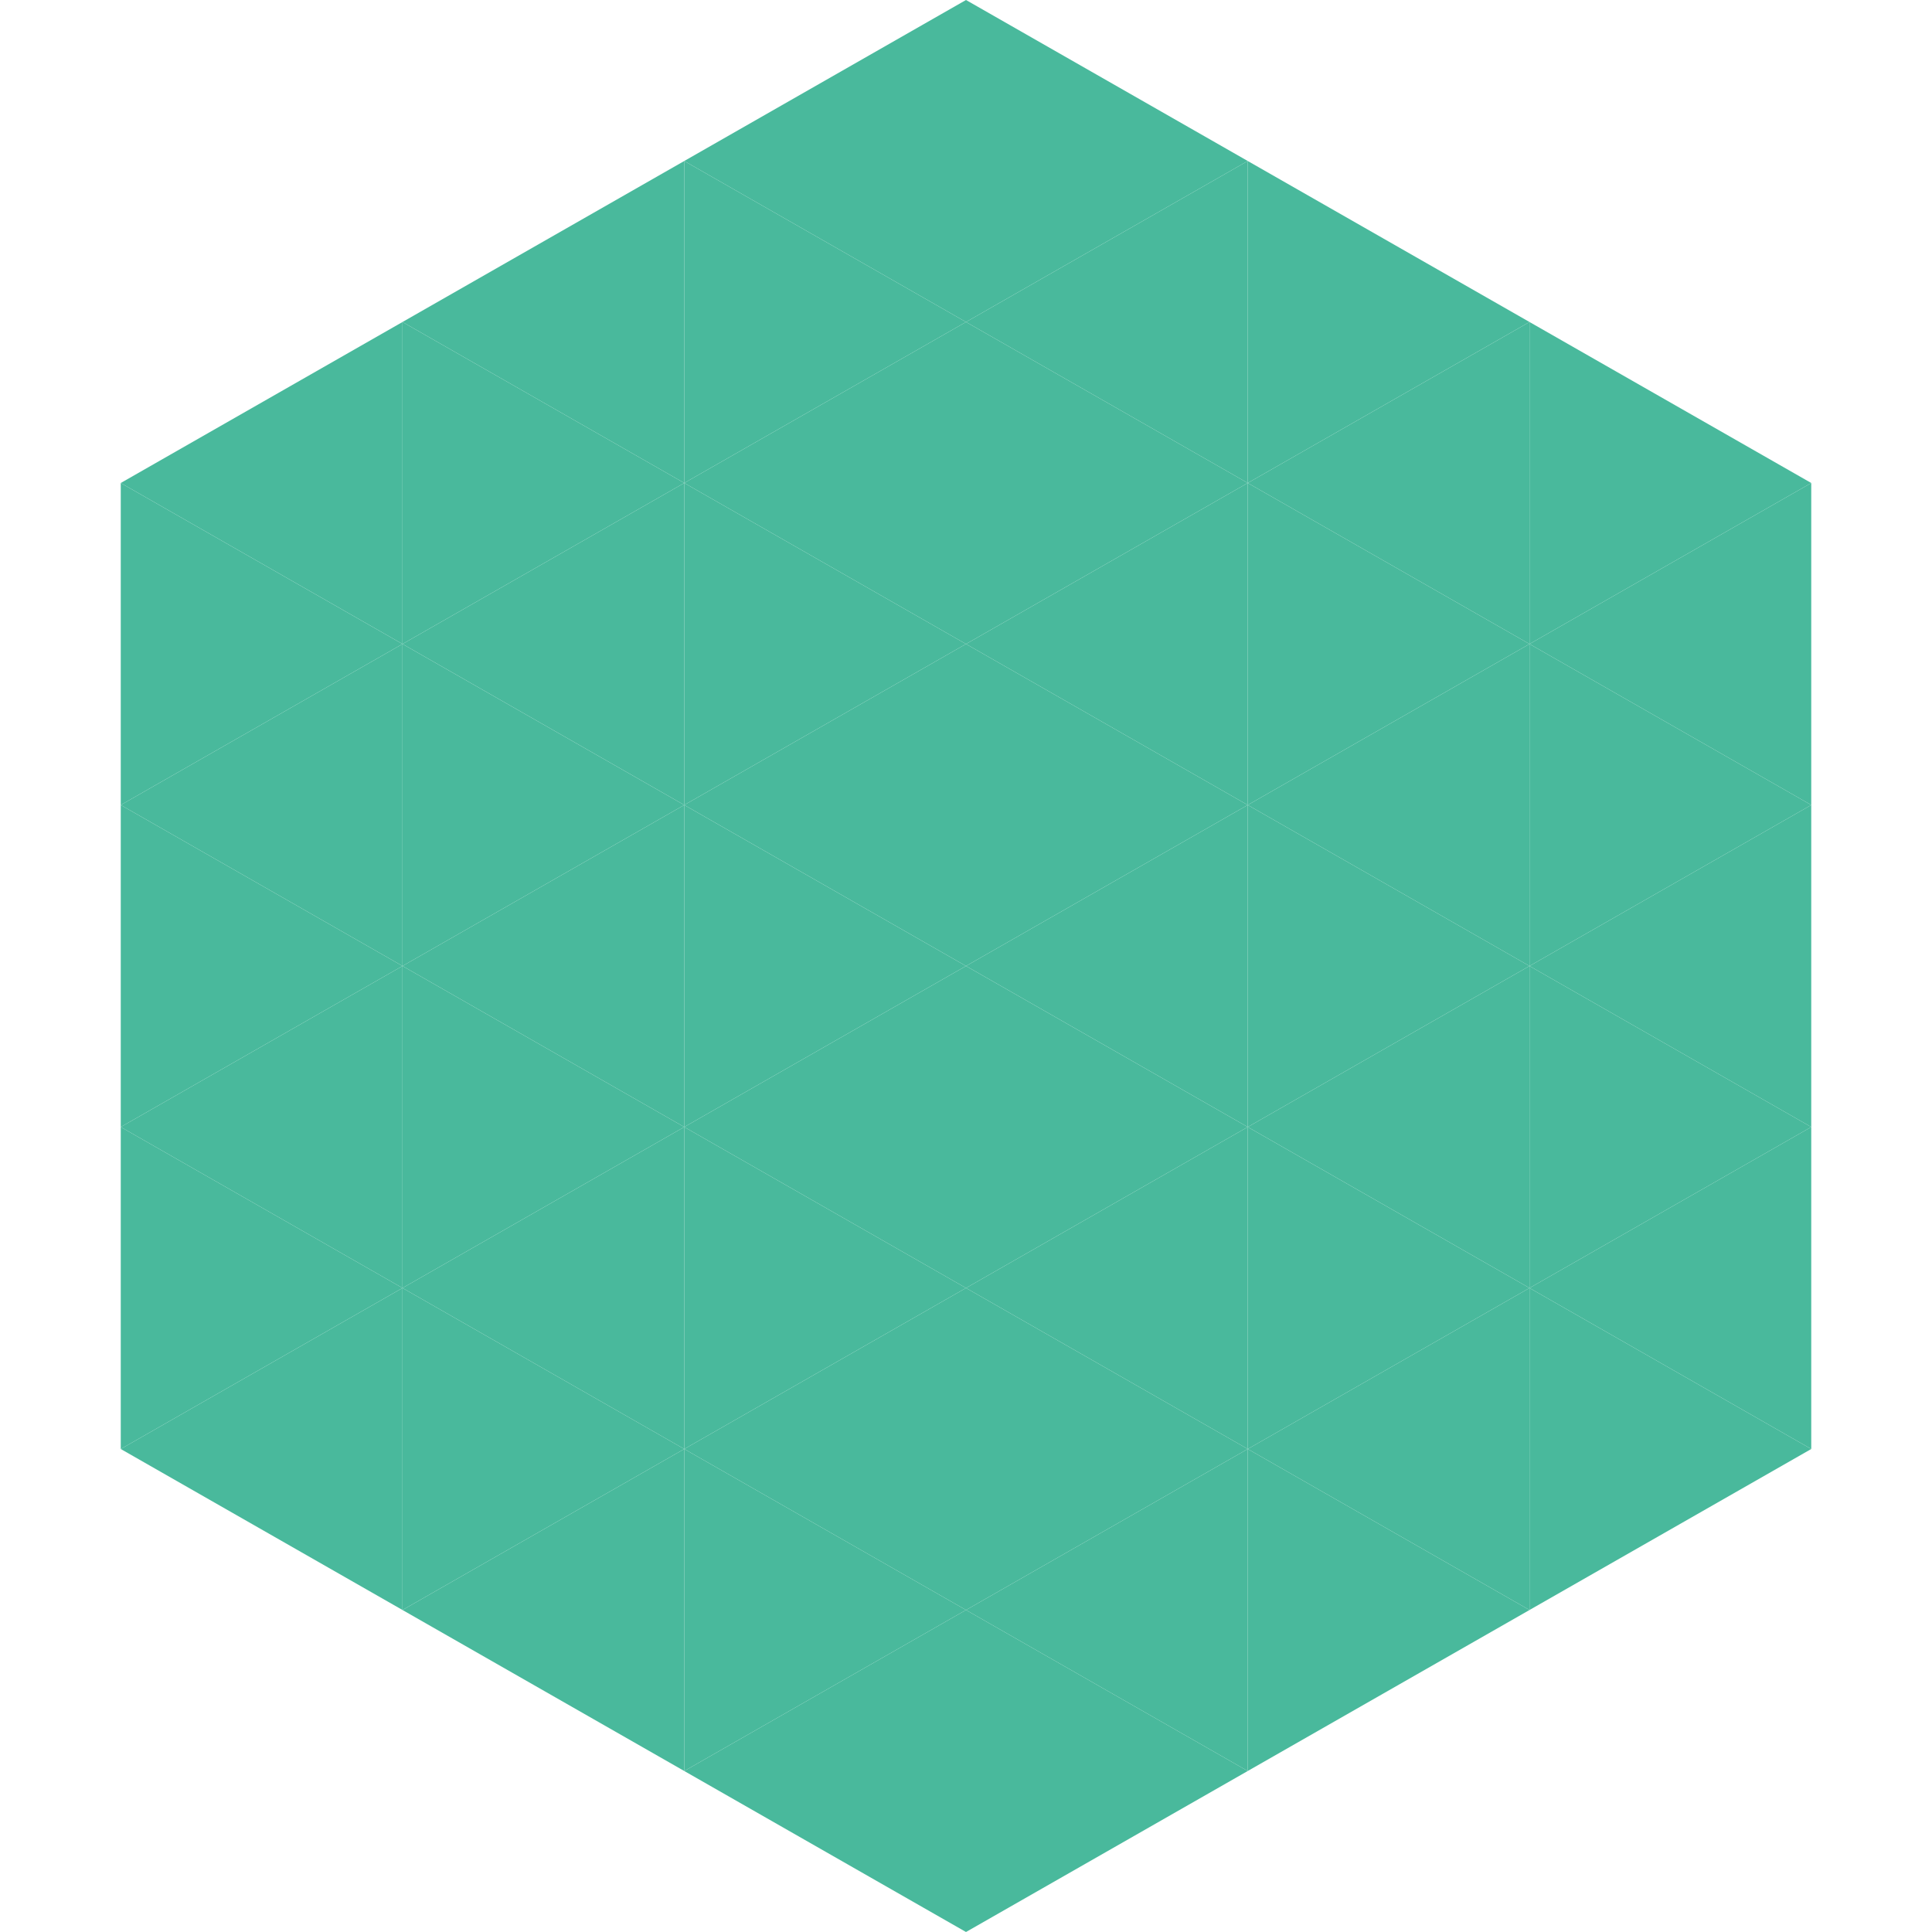 <?xml version="1.0"?>
<!-- Generated by SVGo -->
<svg width="240" height="240"
     xmlns="http://www.w3.org/2000/svg"
     xmlns:xlink="http://www.w3.org/1999/xlink">
<polygon points="50,40 15,60 50,80" style="fill:rgb(73,185,156)" />
<polygon points="190,40 225,60 190,80" style="fill:rgb(73,185,156)" />
<polygon points="15,60 50,80 15,100" style="fill:rgb(73,185,156)" />
<polygon points="225,60 190,80 225,100" style="fill:rgb(73,185,156)" />
<polygon points="50,80 15,100 50,120" style="fill:rgb(73,185,156)" />
<polygon points="190,80 225,100 190,120" style="fill:rgb(73,185,156)" />
<polygon points="15,100 50,120 15,140" style="fill:rgb(73,185,156)" />
<polygon points="225,100 190,120 225,140" style="fill:rgb(73,185,156)" />
<polygon points="50,120 15,140 50,160" style="fill:rgb(73,185,156)" />
<polygon points="190,120 225,140 190,160" style="fill:rgb(73,185,156)" />
<polygon points="15,140 50,160 15,180" style="fill:rgb(73,185,156)" />
<polygon points="225,140 190,160 225,180" style="fill:rgb(73,185,156)" />
<polygon points="50,160 15,180 50,200" style="fill:rgb(73,185,156)" />
<polygon points="190,160 225,180 190,200" style="fill:rgb(73,185,156)" />
<polygon points="15,180 50,200 15,220" style="fill:rgb(255,255,255); fill-opacity:0" />
<polygon points="225,180 190,200 225,220" style="fill:rgb(255,255,255); fill-opacity:0" />
<polygon points="50,0 85,20 50,40" style="fill:rgb(255,255,255); fill-opacity:0" />
<polygon points="190,0 155,20 190,40" style="fill:rgb(255,255,255); fill-opacity:0" />
<polygon points="85,20 50,40 85,60" style="fill:rgb(73,185,156)" />
<polygon points="155,20 190,40 155,60" style="fill:rgb(73,185,156)" />
<polygon points="50,40 85,60 50,80" style="fill:rgb(73,185,156)" />
<polygon points="190,40 155,60 190,80" style="fill:rgb(73,185,156)" />
<polygon points="85,60 50,80 85,100" style="fill:rgb(73,185,156)" />
<polygon points="155,60 190,80 155,100" style="fill:rgb(73,185,156)" />
<polygon points="50,80 85,100 50,120" style="fill:rgb(73,185,156)" />
<polygon points="190,80 155,100 190,120" style="fill:rgb(73,185,156)" />
<polygon points="85,100 50,120 85,140" style="fill:rgb(73,185,156)" />
<polygon points="155,100 190,120 155,140" style="fill:rgb(73,185,156)" />
<polygon points="50,120 85,140 50,160" style="fill:rgb(73,185,156)" />
<polygon points="190,120 155,140 190,160" style="fill:rgb(73,185,156)" />
<polygon points="85,140 50,160 85,180" style="fill:rgb(73,185,156)" />
<polygon points="155,140 190,160 155,180" style="fill:rgb(73,185,156)" />
<polygon points="50,160 85,180 50,200" style="fill:rgb(73,185,156)" />
<polygon points="190,160 155,180 190,200" style="fill:rgb(73,185,156)" />
<polygon points="85,180 50,200 85,220" style="fill:rgb(73,185,156)" />
<polygon points="155,180 190,200 155,220" style="fill:rgb(73,185,156)" />
<polygon points="120,0 85,20 120,40" style="fill:rgb(73,185,156)" />
<polygon points="120,0 155,20 120,40" style="fill:rgb(73,185,156)" />
<polygon points="85,20 120,40 85,60" style="fill:rgb(73,185,156)" />
<polygon points="155,20 120,40 155,60" style="fill:rgb(73,185,156)" />
<polygon points="120,40 85,60 120,80" style="fill:rgb(73,185,156)" />
<polygon points="120,40 155,60 120,80" style="fill:rgb(73,185,156)" />
<polygon points="85,60 120,80 85,100" style="fill:rgb(73,185,156)" />
<polygon points="155,60 120,80 155,100" style="fill:rgb(73,185,156)" />
<polygon points="120,80 85,100 120,120" style="fill:rgb(73,185,156)" />
<polygon points="120,80 155,100 120,120" style="fill:rgb(73,185,156)" />
<polygon points="85,100 120,120 85,140" style="fill:rgb(73,185,156)" />
<polygon points="155,100 120,120 155,140" style="fill:rgb(73,185,156)" />
<polygon points="120,120 85,140 120,160" style="fill:rgb(73,185,156)" />
<polygon points="120,120 155,140 120,160" style="fill:rgb(73,185,156)" />
<polygon points="85,140 120,160 85,180" style="fill:rgb(73,185,156)" />
<polygon points="155,140 120,160 155,180" style="fill:rgb(73,185,156)" />
<polygon points="120,160 85,180 120,200" style="fill:rgb(73,185,156)" />
<polygon points="120,160 155,180 120,200" style="fill:rgb(73,185,156)" />
<polygon points="85,180 120,200 85,220" style="fill:rgb(73,185,156)" />
<polygon points="155,180 120,200 155,220" style="fill:rgb(73,185,156)" />
<polygon points="120,200 85,220 120,240" style="fill:rgb(73,185,156)" />
<polygon points="120,200 155,220 120,240" style="fill:rgb(73,185,156)" />
<polygon points="85,220 120,240 85,260" style="fill:rgb(255,255,255); fill-opacity:0" />
<polygon points="155,220 120,240 155,260" style="fill:rgb(255,255,255); fill-opacity:0" />
</svg>
